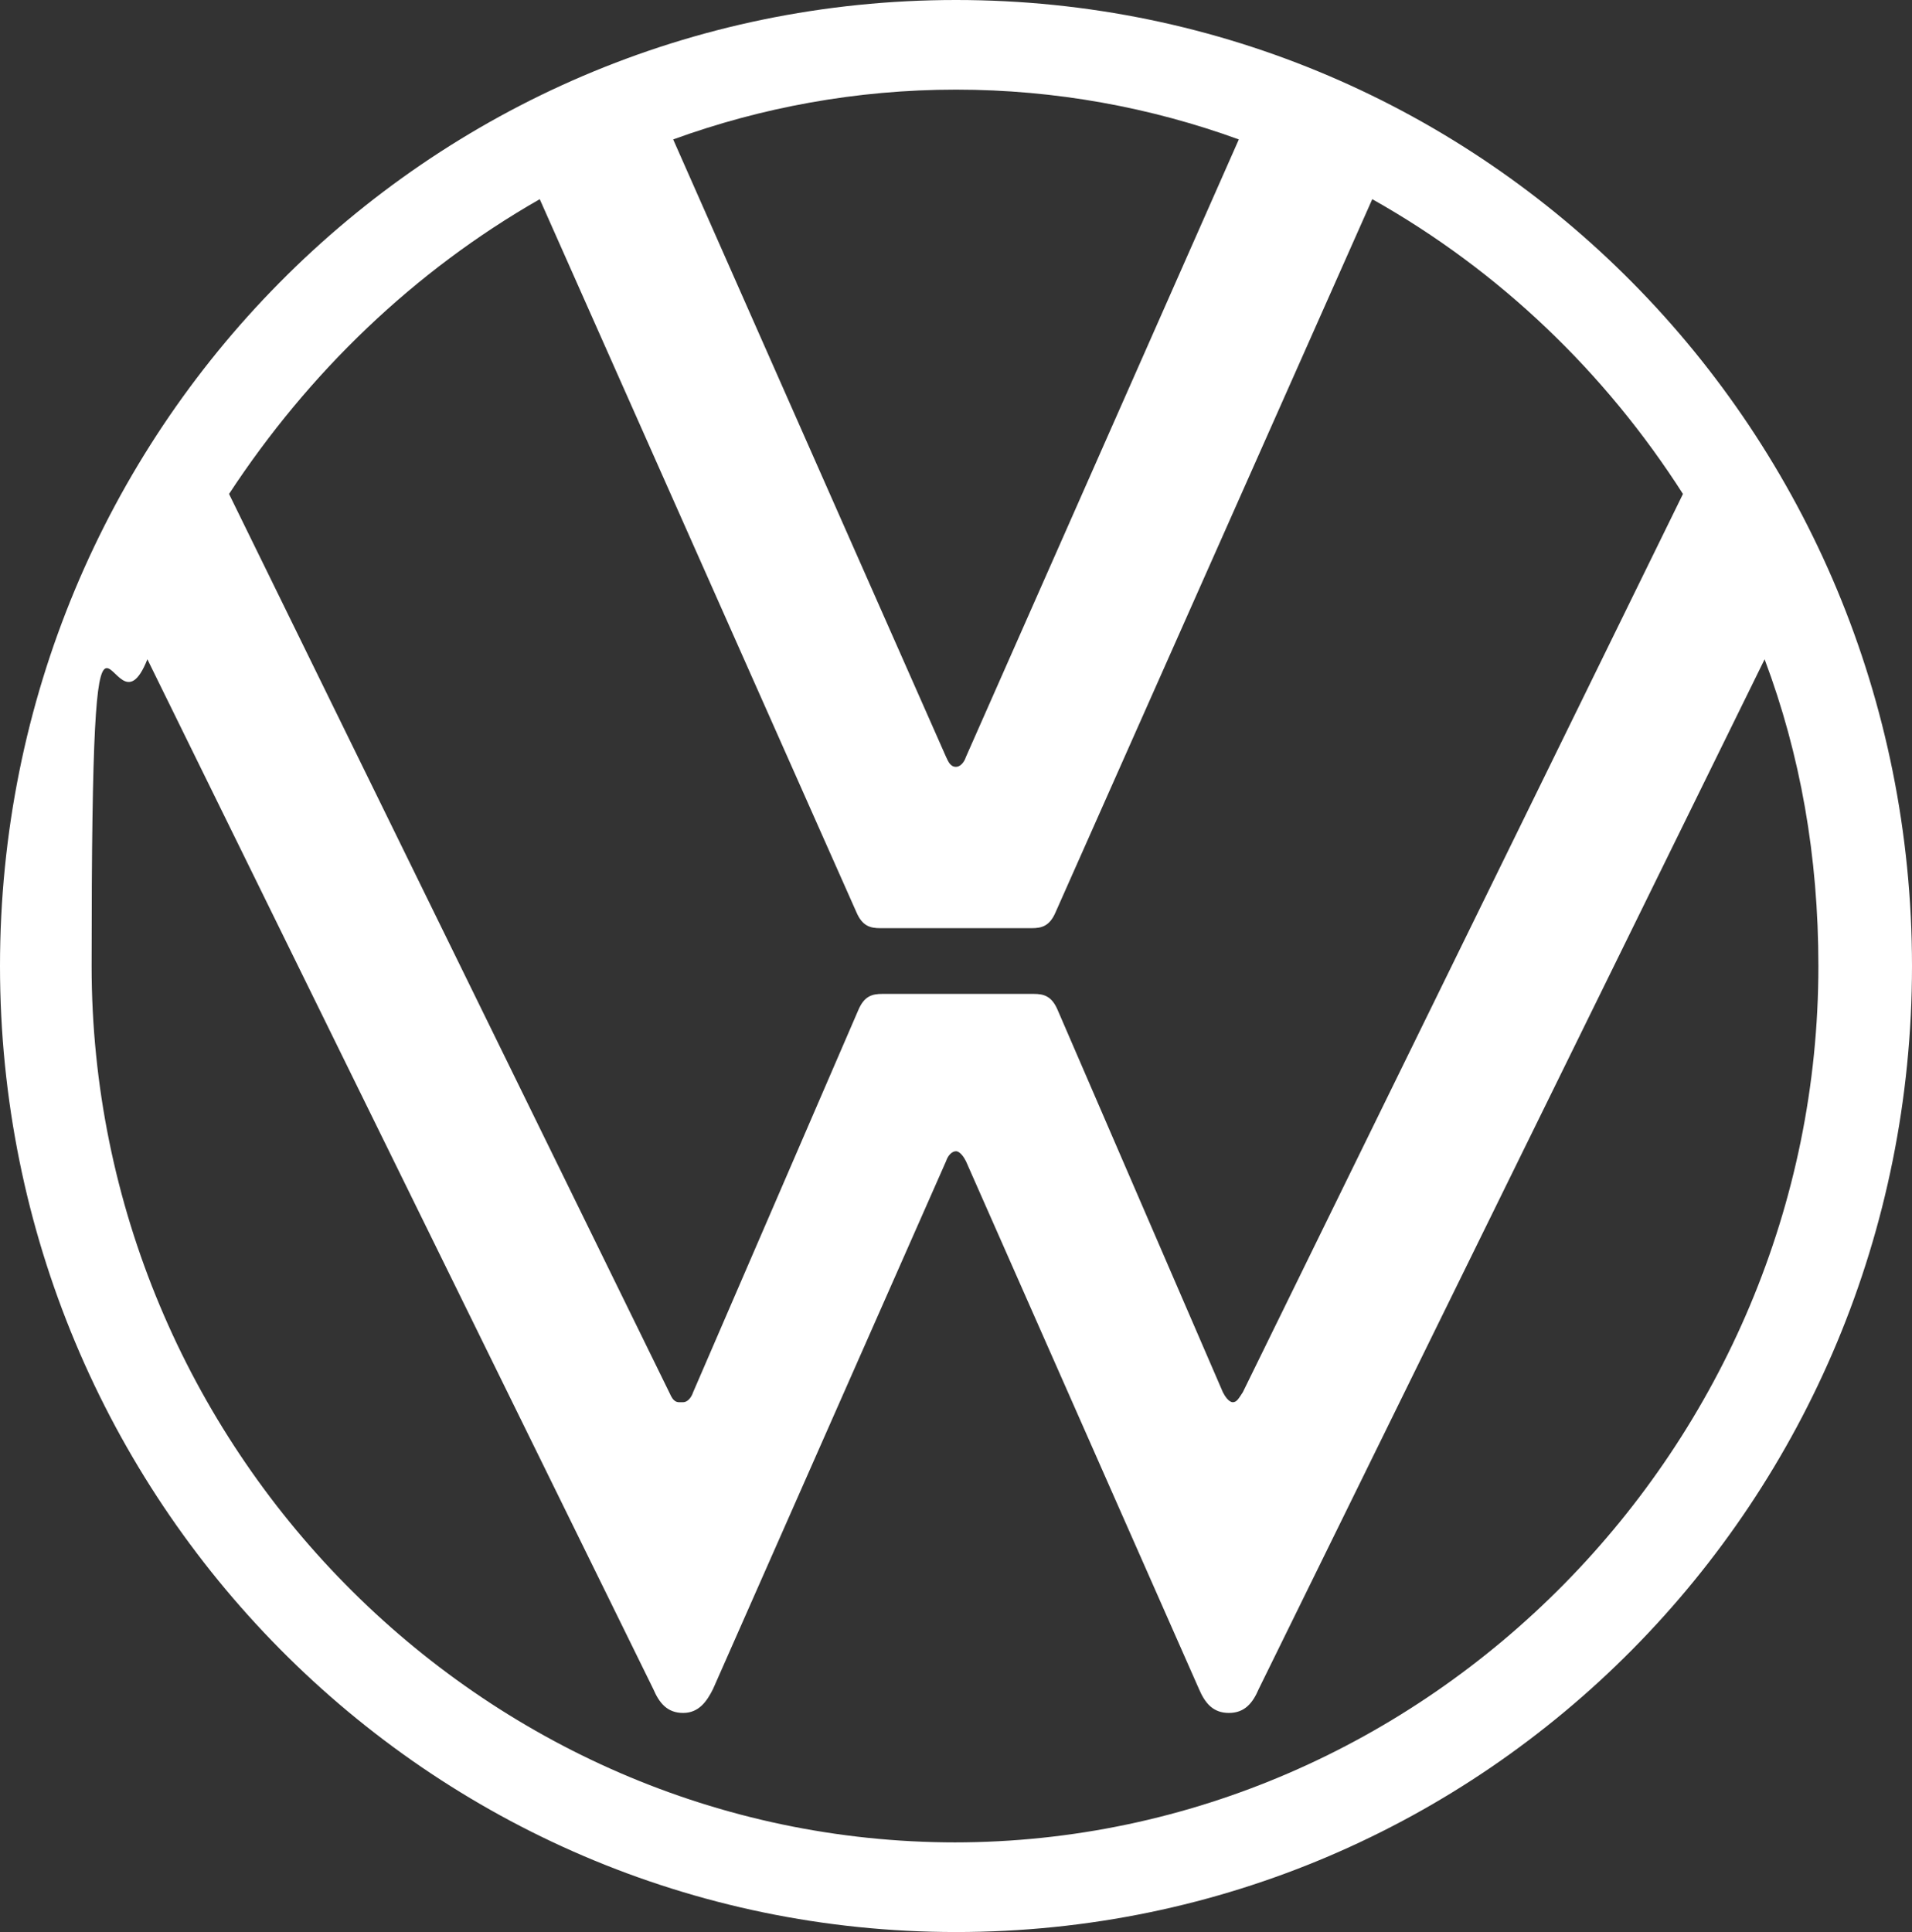 <?xml version="1.0" encoding="UTF-8"?>
<svg id="Camada_1" xmlns="http://www.w3.org/2000/svg" width="96" height="97" version="1.1" xmlns:xlink="http://www.w3.org/1999/xlink" viewBox="0 0 96 97">
  <rect x="0" y="0" width="96" height="97" fill="#333333" stroke="none"/>
  <!-- Generator: Adobe Illustrator 29.5.1, SVG Export Plug-In . SVG Version: 2.1.0 Build 141)  -->
  <defs>
    <style>
      .st0 {
        fill: #fff;
      }

      .st1 {
        fill: none;
      }

      .st2 {
        clip-path: url(#clippath);
      }
    </style>
    <clipPath id="clippath">
      <rect class="st1" width="96" height="97"/>
    </clipPath>
  </defs>
  <g class="st2">
    <path class="st0" d="M48,97c26.6,0,48-21.7,48-48.5S74.6,0,48,0,0,21.7,0,48.5s21.5,48.5,48,48.5M34.1,70.4c-.3,0-.4-.3-.5-.5L11.5,24.8c4-6.1,9.3-11.2,15.6-14.8l15.9,35.8c.3.7.7.8,1.2.8h7.6c.5,0,.9-.1,1.2-.8l15.9-35.8c6.4,3.6,11.7,8.7,15.6,14.8l-22.1,45.1c-.2.3-.3.5-.5.5s-.4-.3-.5-.5l-8.3-19.2c-.3-.7-.7-.8-1.2-.8h-7.6c-.5,0-.9.1-1.2.8l-8.3,19.2c-.1.3-.3.5-.5.5M48,38.5c-.3,0-.4-.3-.5-.5l-13.7-31c4.4-1.6,9.2-2.5,14.2-2.5s9.8.9,14.2,2.5l-13.7,31c-.1.3-.3.5-.5.5ZM48,92.5c-23.9,0-43.4-19.9-43.4-44s.9-10.6,2.8-15.4l25.4,51.7c.3.7.7,1.2,1.5,1.2s1.2-.6,1.5-1.2l11.7-26.5c.1-.3.3-.5.5-.5s.4.3.5.5l11.7,26.5c.3.7.7,1.2,1.5,1.2s1.2-.5,1.5-1.2l25.4-51.7c1.8,4.8,2.7,9.9,2.7,15.4,0,24.1-19.6,44-43.4,44"/>
  </g>
</svg>